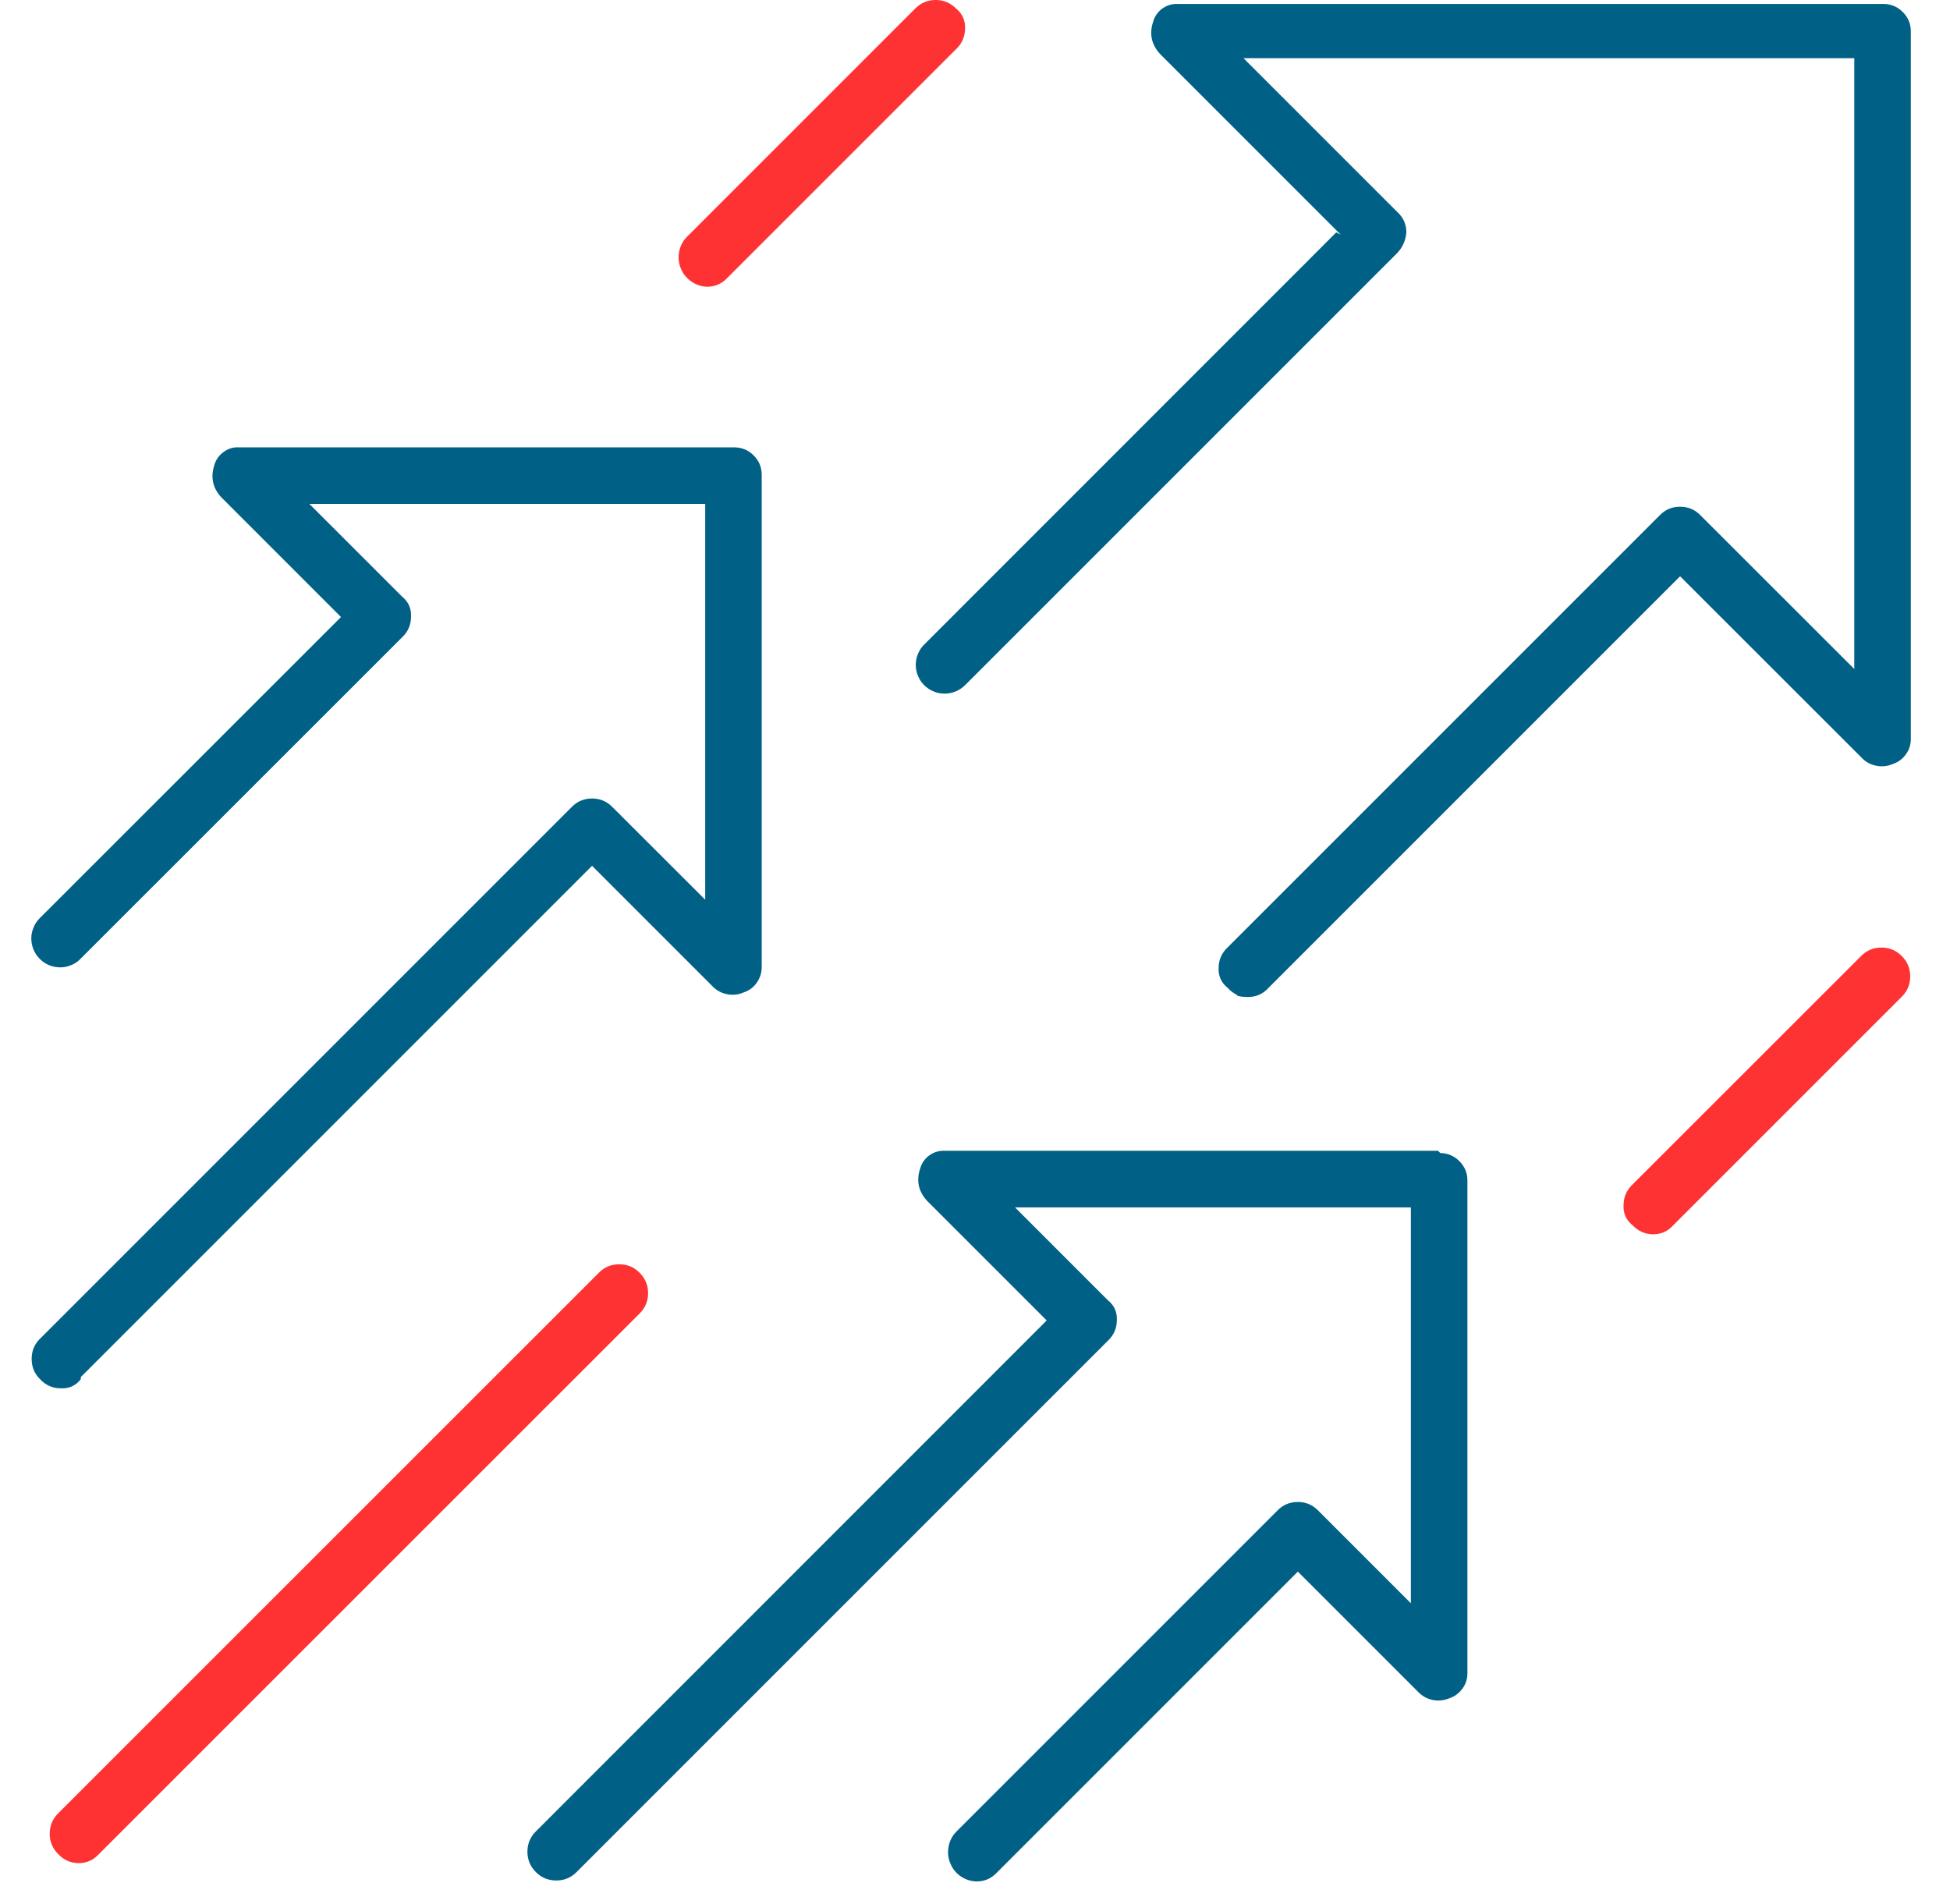 <svg xmlns="http://www.w3.org/2000/svg" xmlns:xlink="http://www.w3.org/1999/xlink" width="85" zoomAndPan="magnify" viewBox="0 0 63.75 62.25" height="83" preserveAspectRatio="xMidYMid meet" version="1.0"><defs><clipPath id="36bcacc8e5"><path d="M 29 0 L 62.508 0 L 62.508 33 L 29 33 Z M 29 0 " clip-rule="nonzero"/></clipPath><clipPath id="fa71ad468e"><path d="M 17 37 L 48 37 L 48 61.508 L 17 61.508 Z M 17 37 " clip-rule="nonzero"/></clipPath><clipPath id="8b03c1b6bf"><path d="M 53 30 L 62.508 30 L 62.508 41 L 53 41 Z M 53 30 " clip-rule="nonzero"/></clipPath></defs><g clip-path="url(#36bcacc8e5)"><path fill="#016085" d="M 43.684 7.598 L 30.227 21.059 C 30.137 21.145 30.066 21.246 30.016 21.363 C 29.965 21.48 29.941 21.602 29.938 21.727 C 29.938 21.852 29.961 21.977 30.008 22.09 C 30.055 22.207 30.125 22.312 30.215 22.402 C 30.305 22.488 30.406 22.559 30.523 22.605 C 30.641 22.656 30.762 22.676 30.887 22.676 C 31.016 22.676 31.137 22.648 31.25 22.602 C 31.367 22.551 31.469 22.48 31.559 22.391 L 45.684 8.266 C 45.859 8.078 45.957 7.855 45.977 7.598 C 45.977 7.332 45.879 7.113 45.684 6.934 L 40.652 1.902 L 60.621 1.902 L 60.621 21.871 L 55.59 16.844 C 55.406 16.656 55.188 16.566 54.926 16.566 C 54.664 16.566 54.445 16.656 54.262 16.844 L 40.137 30.969 C 39.945 31.148 39.844 31.371 39.84 31.633 C 39.824 31.906 39.926 32.125 40.137 32.297 C 40.219 32.391 40.32 32.465 40.43 32.52 C 40.43 32.594 40.801 32.594 40.801 32.594 C 41.066 32.594 41.289 32.496 41.469 32.297 L 54.926 18.84 L 60.844 24.754 C 60.973 24.898 61.133 24.988 61.324 25.031 C 61.516 25.07 61.699 25.055 61.879 24.977 C 62.055 24.918 62.195 24.816 62.305 24.664 C 62.414 24.516 62.469 24.348 62.469 24.164 L 62.469 1.016 C 62.465 0.773 62.379 0.566 62.207 0.395 C 62.035 0.219 61.824 0.133 61.582 0.129 L 38.508 0.129 C 38.32 0.121 38.148 0.172 37.996 0.281 C 37.844 0.395 37.746 0.539 37.695 0.723 C 37.57 1.109 37.645 1.453 37.918 1.758 L 43.832 7.672 Z M 43.684 7.598 " fill-opacity="1" fill-rule="nonzero"/></g><path fill="#016085" d="M 2.641 45.02 L 19.355 28.305 L 23.273 32.223 C 23.406 32.367 23.566 32.461 23.758 32.5 C 23.945 32.539 24.133 32.523 24.309 32.445 C 24.484 32.387 24.629 32.285 24.734 32.133 C 24.844 31.984 24.898 31.816 24.902 31.633 L 24.902 15.512 C 24.898 15.266 24.812 15.059 24.637 14.887 C 24.465 14.715 24.258 14.629 24.016 14.625 L 7.82 14.625 C 7.629 14.613 7.461 14.664 7.309 14.777 C 7.156 14.887 7.055 15.035 7.004 15.215 C 6.883 15.602 6.953 15.949 7.227 16.25 L 11.148 20.172 L 1.312 30.004 C 1.219 30.094 1.148 30.195 1.102 30.312 C 1.051 30.426 1.023 30.547 1.023 30.676 C 1.023 30.801 1.047 30.922 1.094 31.039 C 1.141 31.156 1.211 31.258 1.301 31.348 C 1.387 31.438 1.492 31.508 1.609 31.555 C 1.727 31.602 1.848 31.625 1.973 31.625 C 2.102 31.625 2.223 31.598 2.336 31.547 C 2.453 31.5 2.555 31.43 2.641 31.336 L 13.145 20.836 C 13.336 20.656 13.434 20.434 13.438 20.172 C 13.453 19.898 13.355 19.676 13.145 19.504 L 10.113 16.473 L 23.055 16.473 L 23.055 29.414 L 20.02 26.383 C 19.836 26.195 19.617 26.105 19.355 26.105 C 19.094 26.105 18.875 26.195 18.691 26.383 L 1.312 43.762 C 1.125 43.945 1.035 44.164 1.035 44.426 C 1.035 44.688 1.125 44.91 1.312 45.09 C 1.492 45.285 1.715 45.383 1.977 45.387 C 2.25 45.402 2.473 45.305 2.641 45.09 Z M 2.641 45.02 " fill-opacity="1" fill-rule="nonzero"/><g clip-path="url(#fa71ad468e)"><path fill="#016085" d="M 47.012 37.621 L 30.891 37.621 C 30.703 37.613 30.531 37.664 30.379 37.773 C 30.227 37.887 30.129 38.031 30.078 38.215 C 29.953 38.602 30.027 38.945 30.301 39.25 L 34.219 43.168 L 17.508 59.883 C 17.328 60.066 17.242 60.289 17.242 60.543 C 17.246 60.801 17.336 61.02 17.52 61.203 C 17.699 61.383 17.918 61.473 18.176 61.477 C 18.434 61.48 18.652 61.391 18.836 61.215 L 36.215 43.836 C 36.41 43.652 36.508 43.434 36.512 43.168 C 36.527 42.898 36.43 42.676 36.215 42.504 L 33.184 39.473 L 46.125 39.473 L 46.125 52.414 L 43.094 49.383 C 42.91 49.195 42.688 49.102 42.43 49.102 C 42.168 49.102 41.945 49.195 41.762 49.383 L 31.262 59.883 C 31.129 60.02 31.047 60.18 31.012 60.367 C 30.977 60.555 30.992 60.734 31.066 60.91 C 31.137 61.09 31.25 61.23 31.406 61.34 C 31.562 61.445 31.738 61.504 31.926 61.508 C 32.191 61.508 32.414 61.41 32.594 61.215 L 42.43 51.379 L 46.348 55.297 C 46.48 55.441 46.641 55.531 46.828 55.574 C 47.02 55.613 47.203 55.594 47.383 55.52 C 47.559 55.461 47.699 55.355 47.809 55.207 C 47.918 55.059 47.973 54.891 47.973 54.707 L 47.973 38.586 C 47.973 38.34 47.883 38.133 47.711 37.961 C 47.539 37.789 47.332 37.699 47.086 37.695 Z M 47.012 37.621 " fill-opacity="1" fill-rule="nonzero"/></g><path fill="#fe3233" d="M 20.91 41.609 C 20.727 41.422 20.504 41.332 20.242 41.332 C 19.98 41.332 19.762 41.422 19.578 41.609 L 1.902 59.281 C 1.719 59.465 1.625 59.688 1.625 59.949 C 1.625 60.207 1.719 60.43 1.902 60.613 C 2.082 60.805 2.305 60.906 2.57 60.91 C 2.832 60.91 3.055 60.809 3.234 60.613 L 20.91 42.941 C 21.094 42.758 21.188 42.535 21.188 42.273 C 21.188 42.016 21.094 41.793 20.91 41.609 Z M 20.91 41.609 " fill-opacity="1" fill-rule="nonzero"/><path fill="#fe3233" d="M 23.121 9.375 C 23.387 9.371 23.605 9.273 23.785 9.078 L 31.254 1.609 C 31.445 1.43 31.543 1.207 31.551 0.941 C 31.562 0.672 31.465 0.449 31.254 0.277 C 31.07 0.094 30.848 0 30.59 0 C 30.328 0 30.105 0.094 29.922 0.277 L 22.453 7.746 C 22.32 7.883 22.238 8.047 22.203 8.23 C 22.168 8.418 22.184 8.602 22.258 8.777 C 22.328 8.953 22.445 9.094 22.602 9.203 C 22.758 9.312 22.93 9.367 23.121 9.375 Z M 23.121 9.375 " fill-opacity="1" fill-rule="nonzero"/><g clip-path="url(#8b03c1b6bf)"><path fill="#fe3233" d="M 62.172 31.254 C 61.988 31.07 61.77 30.977 61.508 30.977 C 61.246 30.977 61.027 31.07 60.844 31.254 L 53.371 38.723 C 53.18 38.906 53.082 39.125 53.078 39.391 C 53.062 39.664 53.16 39.883 53.371 40.055 C 53.555 40.246 53.773 40.348 54.039 40.352 C 54.305 40.352 54.527 40.254 54.703 40.055 L 62.172 32.586 C 62.359 32.402 62.449 32.18 62.449 31.922 C 62.449 31.66 62.359 31.438 62.172 31.254 Z M 62.172 31.254 " fill-opacity="1" fill-rule="nonzero"/></g></svg>